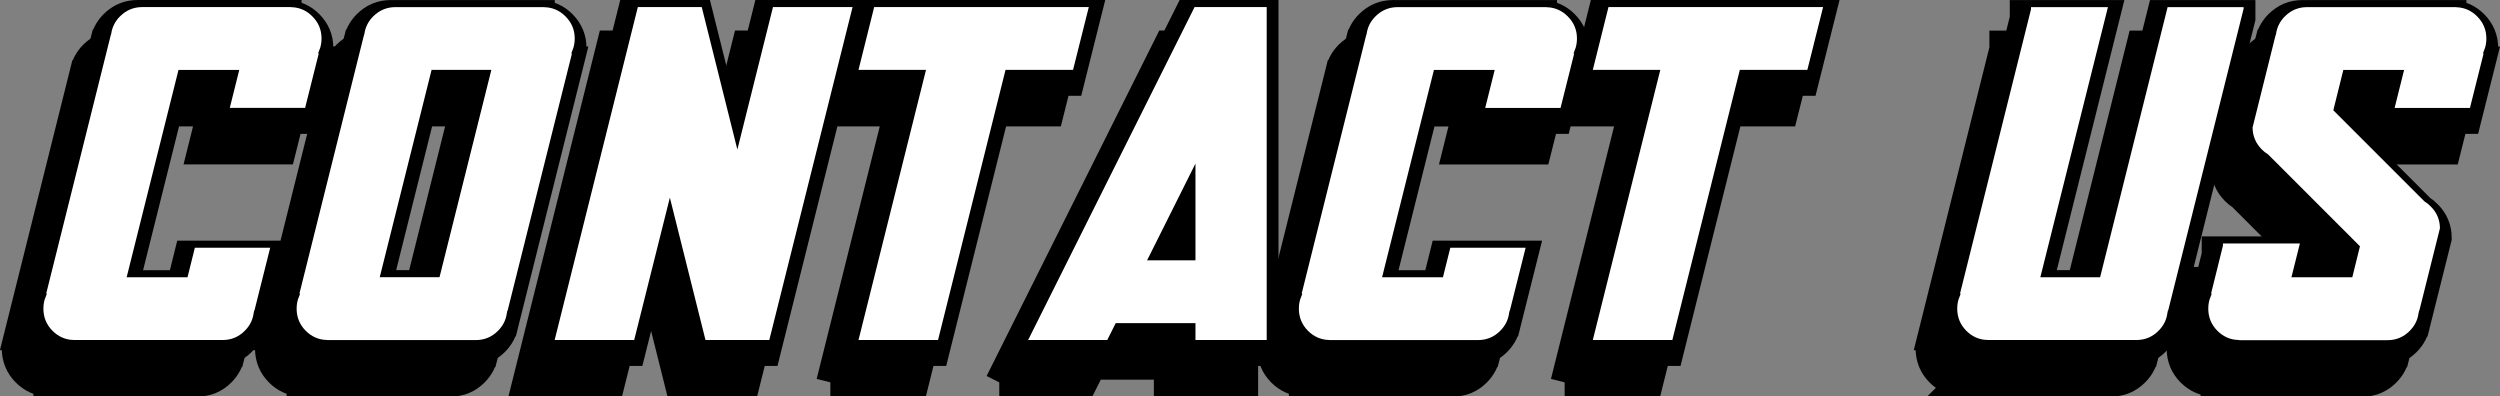 <svg xmlns="http://www.w3.org/2000/svg" id="Layer_2" data-name="Layer 2" viewBox="0 0 529.96 84.05"><rect x="0" y="0" width="529.96" height="84.05" fill="#808080" stroke="none"/><defs><style>      .cls-1 {        fill: #000;      }      .cls-1, .cls-2, .cls-3 {        stroke: #000;        stroke-miterlimit: 10;      }      .cls-1, .cls-3 {        stroke-width: 6px;      }      .cls-2, .cls-3 {        fill: #fff;      }    </style></defs><g id="Layer_1-2" data-name="Layer 1"><g><g><path class="cls-1" d="M10.08,81.05c-1.79-.1-3.33-.8-4.62-2.09-1.38-1.39-2.08-3.08-2.08-5.06,0-.96.17-1.85.5-2.67h-.05L17.69,15.74h.02c.02-.06.04-.1.05-.15.21-1.54.89-2.88,2.03-4.02,1.41-1.39,3.09-2.09,5.06-2.09h31.76v.02c1.79.1,3.33.79,4.62,2.08,1.41,1.41,2.11,3.09,2.11,5.06,0,.96-.17,1.86-.5,2.69h.05l-3.14,12.52h-17l2.01-8.05h-11.85l-10.74,42.95h11.87l1.56-6.26h17l-3.59,14.31h-.02c-.01.06-.03.11-.05.17-.21,1.53-.89,2.86-2.03,4-1.39,1.39-3.08,2.09-5.06,2.09H10.08Z"></path><path class="cls-1" d="M63.76,81.05c-1.79-.1-3.33-.8-4.62-2.09-1.38-1.39-2.08-3.08-2.08-5.06,0-.96.17-1.85.5-2.67h-.05l13.85-55.48h.02c.02-.06.04-.1.05-.15.21-1.54.89-2.88,2.03-4.02,1.41-1.39,3.09-2.09,5.06-2.09h31.76v.02c1.79.1,3.33.79,4.62,2.08,1.41,1.41,2.11,3.09,2.11,5.06,0,.96-.17,1.86-.5,2.69h.05l-13.88,55.47h-.02c-.01.06-.03.11-.05.17-.21,1.53-.89,2.86-2.03,4-1.39,1.39-3.08,2.09-5.06,2.09h-31.76ZM87.46,66.74l10.74-42.95h-11.64l-10.74,42.95h11.64Z"></path><path class="cls-1" d="M111.62,81.05l17.88-71.57h14.33l7.16,28.64,7.16-28.64h17.9l-17.9,71.57h-14.31l-7.16-28.62-7.17,28.62h-17.88Z"></path><path class="cls-1" d="M176.03,81.05l14.31-57.26h-14.31l3.57-14.31h46.53l-3.59,14.31h-14.31l-14.31,57.26h-17.9Z"></path><path class="cls-1" d="M211.83,81.05L247.6,9.48h16.1v71.57h-16.1v-3.57h-16.1l-1.79,3.57h-17.88ZM247.6,63.17v-17.9l-8.95,17.9h8.95Z"></path><path class="cls-1" d="M276.22,81.05c-1.79-.1-3.33-.8-4.62-2.09-1.38-1.39-2.08-3.08-2.08-5.06,0-.96.17-1.85.5-2.67h-.05l13.85-55.48h.02c.02-.06.04-.1.05-.15.21-1.54.89-2.88,2.03-4.02,1.41-1.39,3.09-2.09,5.06-2.09h31.76v.02c1.79.1,3.33.79,4.62,2.08,1.41,1.41,2.11,3.09,2.11,5.06,0,.96-.17,1.86-.5,2.69h.05l-3.14,12.52h-17l2.01-8.05h-11.85l-10.74,42.95h11.87l1.56-6.26h17l-3.59,14.31h-.02c-.01.06-.03.11-.05.17-.21,1.53-.89,2.86-2.03,4-1.39,1.39-3.08,2.09-5.06,2.09h-31.76Z"></path><path class="cls-1" d="M331.69,81.05l14.31-57.26h-14.31l3.57-14.31h46.53l-3.59,14.31h-14.31l-14.31,57.26h-17.9Z"></path><path class="cls-1" d="M415.78,81.05c-1.79-.1-3.33-.8-4.62-2.09-1.38-1.39-2.08-3.08-2.08-5.06,0-.96.17-1.85.5-2.67h-.05l15.19-60.84v-.9h17.45l-14.33,57.26h11.64l14.31-57.26h17v.9l-16.1,64.41h-.02c-.01.06-.03.11-.05.17-.21,1.53-.88,2.86-2.03,4-1.39,1.39-3.08,2.09-5.06,2.09h-31.76Z"></path><path class="cls-1" d="M469,81.05c-1.79-.1-3.33-.8-4.62-2.09-1.38-1.39-2.08-3.08-2.08-5.06,0-.96.17-1.85.5-2.67h-.05l2.66-10.74v-.9h17.45l-1.79,7.16h11.87l1.46-5.91-19.24-19.24c-.49-.3-.95-.66-1.38-1.1-1.39-1.41-2.09-3.09-2.09-5.06l4.91-19.69h.02c.02-.06.04-.1.05-.15.21-1.54.89-2.88,2.03-4.02,1.41-1.39,3.09-2.09,5.06-2.09h31.76v.02c1.79.1,3.33.79,4.62,2.08,1.41,1.41,2.11,3.09,2.11,5.06,0,.96-.17,1.86-.5,2.69h.05l-3.14,12.52h-17l2.01-8.05h-11.85l-1.96,7.89,19.08,19.08c.49.3.94.66,1.36,1.1,1.41,1.39,2.11,3.08,2.11,5.05l-4.48,17.9h-.02c-.01.06-.03.11-.05.17-.21,1.53-.89,2.86-2.03,4-1.39,1.39-3.08,2.09-5.06,2.09h-31.76Z"></path></g><g><path class="cls-3" d="M14.4,74.57c-1.79-.1-3.33-.8-4.62-2.09-1.38-1.39-2.08-3.08-2.08-5.06,0-.96.17-1.85.5-2.67h-.05L22.01,9.26h.02c.02-.06.04-.1.05-.15.21-1.54.89-2.88,2.03-4.02,1.41-1.39,3.09-2.09,5.06-2.09h31.76v.02c1.79.1,3.33.79,4.62,2.08,1.41,1.41,2.11,3.09,2.11,5.06,0,.96-.17,1.86-.5,2.69h.05l-3.14,12.52h-17l2.01-8.05h-11.85l-10.74,42.95h11.87l1.56-6.26h17l-3.59,14.31h-.02c-.01.06-.03.11-.05.17-.21,1.53-.89,2.86-2.03,4-1.39,1.39-3.08,2.09-5.06,2.09H14.4Z"></path><path class="cls-3" d="M68.08,74.57c-1.79-.1-3.33-.8-4.62-2.09-1.38-1.39-2.08-3.08-2.08-5.06,0-.96.17-1.85.5-2.67h-.05l13.85-55.48h.02c.02-.06.04-.1.05-.15.21-1.54.89-2.88,2.03-4.02,1.41-1.39,3.09-2.09,5.06-2.09h31.76v.02c1.79.1,3.33.79,4.62,2.08,1.41,1.41,2.11,3.09,2.11,5.06,0,.96-.17,1.86-.5,2.69h.05l-13.88,55.47h-.02c-.01.06-.03.11-.05.17-.21,1.53-.89,2.86-2.03,4-1.39,1.39-3.08,2.09-5.06,2.09h-31.76ZM91.78,60.26l10.74-42.95h-11.64l-10.74,42.95h11.64Z"></path><path class="cls-3" d="M115.94,74.57L133.82,3h14.33l7.16,28.64,7.16-28.64h17.9l-17.9,71.57h-14.31l-7.16-28.62-7.17,28.62h-17.88Z"></path><path class="cls-3" d="M180.35,74.57l14.31-57.26h-14.31l3.57-14.31h46.53l-3.59,14.31h-14.31l-14.31,57.26h-17.9Z"></path><path class="cls-3" d="M216.14,74.57L251.92,3h16.1v71.57h-16.1v-3.57h-16.1l-1.79,3.57h-17.88ZM251.92,56.69v-17.9l-8.95,17.9h8.95Z"></path><path class="cls-3" d="M280.54,74.57c-1.79-.1-3.33-.8-4.62-2.09-1.38-1.39-2.08-3.08-2.08-5.06,0-.96.17-1.85.5-2.67h-.05l13.85-55.48h.02c.02-.06.04-.1.05-.15.21-1.54.88-2.88,2.03-4.02,1.41-1.39,3.09-2.09,5.06-2.09h31.76v.02c1.79.1,3.33.79,4.62,2.08,1.41,1.41,2.11,3.09,2.11,5.06,0,.96-.17,1.86-.5,2.69h.05l-3.14,12.52h-17l2.01-8.05h-11.85l-10.74,42.95h11.87l1.56-6.26h17l-3.59,14.31h-.02c-.01.06-.03.11-.05.17-.21,1.53-.89,2.86-2.03,4-1.39,1.39-3.08,2.09-5.06,2.09h-31.76Z"></path><path class="cls-3" d="M336.01,74.57l14.31-57.26h-14.31l3.57-14.31h46.53l-3.59,14.31h-14.31l-14.31,57.26h-17.9Z"></path><path class="cls-3" d="M420.1,74.57c-1.79-.1-3.33-.8-4.62-2.09-1.38-1.39-2.08-3.08-2.08-5.06,0-.96.17-1.85.5-2.67h-.05l15.19-60.84v-.9h17.45l-14.33,57.26h11.64l14.31-57.26h17v.9l-16.1,64.41h-.02c-.01.06-.03.11-.05.17-.21,1.53-.88,2.86-2.03,4-1.39,1.39-3.08,2.09-5.06,2.09h-31.76Z"></path><path class="cls-3" d="M473.32,74.57c-1.79-.1-3.33-.8-4.62-2.09-1.38-1.39-2.08-3.08-2.08-5.06,0-.96.17-1.85.5-2.67h-.05l2.66-10.74v-.9h17.45l-1.79,7.16h11.87l1.46-5.91-19.24-19.24c-.49-.3-.95-.66-1.38-1.1-1.39-1.41-2.09-3.09-2.09-5.06l4.91-19.69h.02c.02-.06.04-.1.05-.15.21-1.54.89-2.88,2.03-4.02,1.41-1.39,3.09-2.09,5.06-2.09h31.76v.02c1.79.1,3.33.79,4.62,2.08,1.41,1.41,2.11,3.09,2.11,5.06,0,.96-.17,1.86-.5,2.69h.05l-3.14,12.52h-17l2.01-8.05h-11.85l-1.96,7.89,19.08,19.08c.49.3.94.66,1.36,1.1,1.41,1.39,2.11,3.08,2.11,5.05l-4.48,17.9h-.02c-.01.06-.03.11-.05.17-.21,1.53-.89,2.86-2.03,4-1.39,1.39-3.08,2.09-5.06,2.09h-31.76Z"></path></g><g><path class="cls-2" d="M15.4,72.57c-1.79-.1-3.33-.8-4.62-2.09-1.38-1.39-2.08-3.08-2.08-5.06,0-.96.17-1.85.5-2.67h-.05L23.01,7.26h.02c.02-.06.04-.1.05-.15.21-1.54.89-2.88,2.03-4.02,1.41-1.39,3.09-2.09,5.06-2.09h31.76v.02c1.79.1,3.33.79,4.62,2.08,1.41,1.41,2.11,3.09,2.11,5.06,0,.96-.17,1.86-.5,2.69h.05l-3.14,12.52h-17l2.01-8.05h-11.85l-10.74,42.95h11.87l1.56-6.26h17l-3.59,14.31h-.02c-.01.06-.03.11-.05.17-.21,1.53-.89,2.86-2.03,4-1.39,1.39-3.08,2.09-5.06,2.09H15.4Z"></path><path class="cls-2" d="M69.08,72.57c-1.79-.1-3.33-.8-4.62-2.09-1.38-1.39-2.08-3.08-2.08-5.06,0-.96.17-1.85.5-2.67h-.05l13.85-55.48h.02c.02-.06.04-.1.05-.15.21-1.54.89-2.88,2.03-4.02,1.41-1.39,3.09-2.09,5.06-2.09h31.76v.02c1.79.1,3.33.79,4.62,2.08,1.41,1.41,2.11,3.09,2.11,5.06,0,.96-.17,1.86-.5,2.69h.05l-13.88,55.47h-.02c-.01.06-.03.11-.05.17-.21,1.53-.89,2.86-2.03,4-1.39,1.39-3.08,2.09-5.06,2.09h-31.76ZM92.78,58.26l10.74-42.95h-11.64l-10.74,42.95h11.64Z"></path><path class="cls-2" d="M116.94,72.57L134.82,1h14.33l7.16,28.64,7.16-28.64h17.9l-17.9,71.57h-14.31l-7.16-28.62-7.17,28.62h-17.88Z"></path><path class="cls-2" d="M181.35,72.57l14.31-57.26h-14.31l3.57-14.31h46.53l-3.59,14.31h-14.31l-14.31,57.26h-17.9Z"></path><path class="cls-2" d="M217.14,72.57L252.92,1h16.1v71.57h-16.1v-3.57h-16.1l-1.79,3.57h-17.88ZM252.92,54.69v-17.9l-8.95,17.9h8.95Z"></path><path class="cls-2" d="M281.54,72.57c-1.79-.1-3.33-.8-4.62-2.09-1.38-1.39-2.08-3.08-2.08-5.06,0-.96.17-1.85.5-2.67h-.05l13.85-55.48h.02c.02-.06.04-.1.05-.15.21-1.54.88-2.88,2.03-4.02,1.41-1.39,3.09-2.09,5.06-2.09h31.76v.02c1.79.1,3.33.79,4.62,2.08,1.41,1.41,2.11,3.09,2.11,5.06,0,.96-.17,1.86-.5,2.69h.05l-3.14,12.52h-17l2.01-8.05h-11.85l-10.74,42.95h11.87l1.56-6.26h17l-3.59,14.31h-.02c-.01.06-.03.11-.05.17-.21,1.53-.89,2.86-2.03,4-1.39,1.39-3.08,2.09-5.06,2.09h-31.76Z"></path><path class="cls-2" d="M337.01,72.57l14.31-57.26h-14.31l3.57-14.31h46.53l-3.59,14.31h-14.31l-14.31,57.26h-17.9Z"></path><path class="cls-2" d="M421.1,72.57c-1.79-.1-3.33-.8-4.62-2.09-1.38-1.39-2.08-3.08-2.08-5.06,0-.96.17-1.85.5-2.67h-.05l15.19-60.84v-.9h17.45l-14.33,57.26h11.64l14.31-57.26h17v.9l-16.1,64.41h-.02c-.01.06-.03.11-.05.17-.21,1.53-.88,2.86-2.03,4-1.39,1.39-3.08,2.09-5.06,2.09h-31.76Z"></path><path class="cls-2" d="M474.32,72.57c-1.79-.1-3.33-.8-4.62-2.09-1.38-1.39-2.08-3.08-2.08-5.06,0-.96.17-1.85.5-2.67h-.05l2.66-10.74v-.9h17.45l-1.79,7.16h11.87l1.46-5.91-19.24-19.24c-.49-.3-.95-.66-1.38-1.1-1.39-1.41-2.09-3.09-2.09-5.06l4.91-19.69h.02c.02-.06.04-.1.05-.15.21-1.54.89-2.88,2.03-4.02,1.41-1.39,3.09-2.09,5.06-2.09h31.76v.02c1.79.1,3.33.79,4.62,2.08,1.41,1.41,2.11,3.09,2.11,5.06,0,.96-.17,1.86-.5,2.69h.05l-3.14,12.52h-17l2.01-8.05h-11.85l-1.96,7.89,19.08,19.08c.49.3.94.66,1.36,1.1,1.41,1.39,2.11,3.08,2.11,5.05l-4.48,17.9h-.02c-.01.06-.03.11-.05.17-.21,1.53-.89,2.86-2.03,4-1.39,1.39-3.08,2.09-5.06,2.09h-31.76Z"></path></g></g></g></svg>